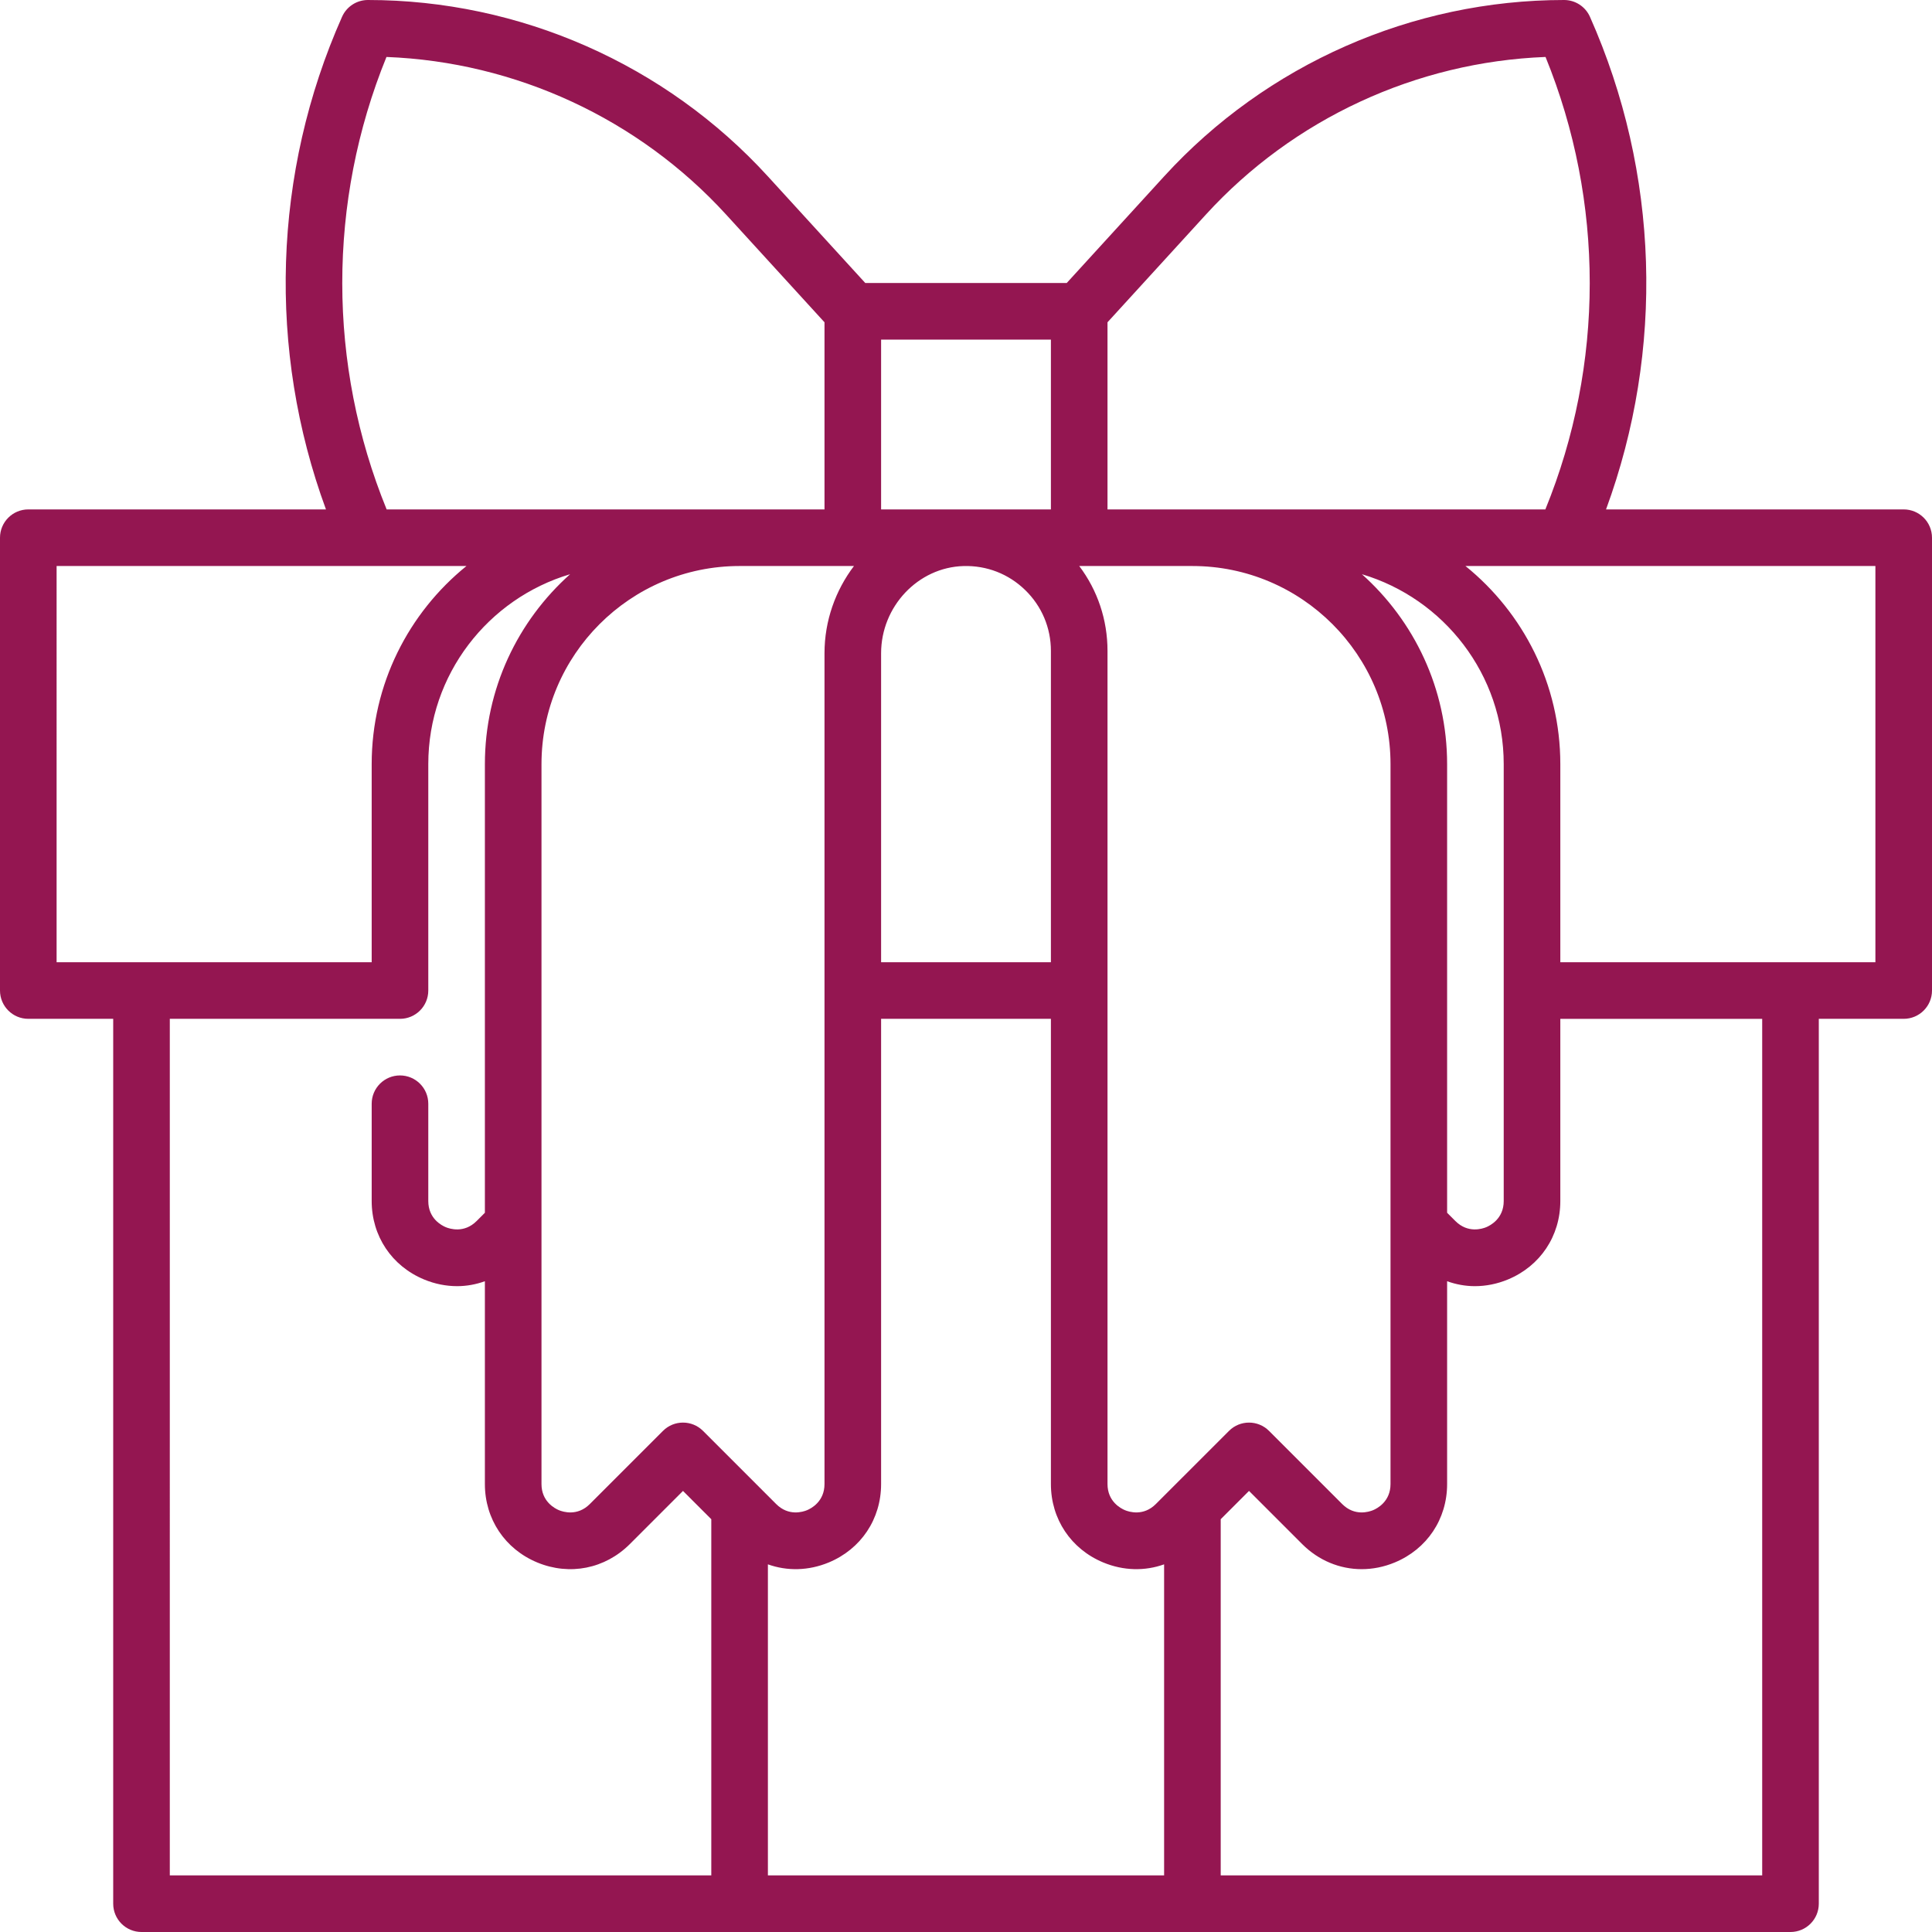 <!-- icon666.com - MILLIONS OF FREE VECTOR ICONS --><svg id="Capa_1" enable-background="new 0 0 512 512" viewBox="0 0 512 512" xmlns="http://www.w3.org/2000/svg"><g><path d="m504.5 135h-78.885c15.53-42.227 14.12-89.189-4.261-130.546-1.205-2.708-3.89-4.454-6.854-4.454-40.232 0-78.868 17.038-106.001 46.745l-25.807 28.255h-53.384l-25.807-28.255c-27.133-29.707-65.769-46.745-106.001-46.745-2.964 0-5.649 1.746-6.854 4.454-18.38 41.357-19.791 88.319-4.261 130.546h-78.885c-4.143 0-7.5 3.358-7.5 7.5v120c0 4.142 3.357 7.5 7.5 7.5h22.5v234.5c0 4.142 3.357 7.5 7.5 7.5h437c4.143 0 7.5-3.358 7.5-7.5v-234.5h22.5c4.143 0 7.5-3.358 7.5-7.5v-120c0-4.142-3.357-7.5-7.5-7.5zm-184.925-78.139c23.189-25.39 55.764-40.446 90.008-41.766 15.637 38.374 15.615 81.54-.047 119.905h-116.036v-49.59zm41.343 95.311c21.702 6.445 37.582 26.562 37.582 50.328v115.787c0 4.65-3.544 6.479-4.63 6.929-1.087.45-4.886 1.662-8.173-1.625l-2.197-2.197v-118.894c0-19.984-8.736-37.958-22.582-50.328zm-217.418 50.328c0-28.949 23.552-52.5 52.5-52.5h30.308c-4.883 6.448-7.808 14.483-7.808 23.124v220.163c0 4.65-3.544 6.479-4.63 6.929s-4.886 1.662-8.173-1.625l-19.394-19.394c-2.93-2.929-7.678-2.929-10.607 0l-19.394 19.394c-3.286 3.288-7.086 2.076-8.173 1.625-1.086-.45-4.63-2.279-4.63-6.929v-190.787zm135 52.5h-45v-81.876c0-12.416 9.808-22.785 21.862-23.115 6.165-.167 11.937 2.092 16.326 6.363 4.393 4.273 6.812 10.001 6.812 16.128zm-75 159.567c5.099 1.826 10.765 1.722 16.11-.492 8.567-3.549 13.89-11.514 13.89-20.788v-123.287h45v123.287c0 9.273 5.322 17.239 13.89 20.788 5.346 2.214 11.012 2.318 16.11.492v82.433h-105zm102.803-15.977c-3.286 3.288-7.086 2.076-8.173 1.625-1.086-.45-4.63-2.279-4.63-6.929v-220.786c0-8.243-2.63-16.05-7.493-22.5h29.993c28.948 0 52.5 23.551 52.5 52.5v190.787c0 4.65-3.544 6.479-4.63 6.929s-4.887 1.662-8.173-1.625l-19.394-19.394c-2.93-2.929-7.678-2.929-10.607 0zm-27.803-308.59v45h-45v-45zm-176.083-74.905c34.244 1.32 66.818 16.376 90.008 41.766l26.075 28.549v49.59h-116.036c-15.662-38.366-15.684-81.532-.047-119.905zm-87.417 134.905h108.618c-15.311 12.385-25.118 31.318-25.118 52.5v52.5h-83.5zm30 120h61c4.143 0 7.5-3.358 7.5-7.5v-60c0-23.767 15.879-43.883 37.582-50.328-13.845 12.37-22.582 30.345-22.582 50.328v118.893l-2.197 2.197c-3.287 3.288-7.086 2.076-8.173 1.625-1.086-.45-4.63-2.279-4.63-6.929v-25.786c0-4.142-3.357-7.5-7.5-7.5s-7.5 3.358-7.5 7.5v25.787c0 9.273 5.322 17.239 13.89 20.788 2.871 1.189 5.835 1.77 8.753 1.77 2.518 0 4.995-.458 7.357-1.305v53.747c0 9.273 5.322 17.239 13.89 20.788s17.963 1.678 24.521-4.877l14.09-14.09 7.5 7.5v94.392h-143.501zm422 227h-143.5v-94.393l7.5-7.5 14.09 14.09c4.36 4.36 9.975 6.647 15.768 6.647 2.918 0 5.883-.581 8.753-1.77 8.567-3.549 13.89-11.514 13.89-20.788v-53.746c2.362.847 4.839 1.305 7.357 1.305 2.918 0 5.883-.581 8.753-1.77 8.567-3.549 13.89-11.514 13.89-20.788v-48.287h53.499zm30-242h-83.5v-52.5c0-21.187-9.82-40.116-25.139-52.5h108.639z" fill="#000000" style="fill: rgb(148, 22, 81);"></path></g></svg>